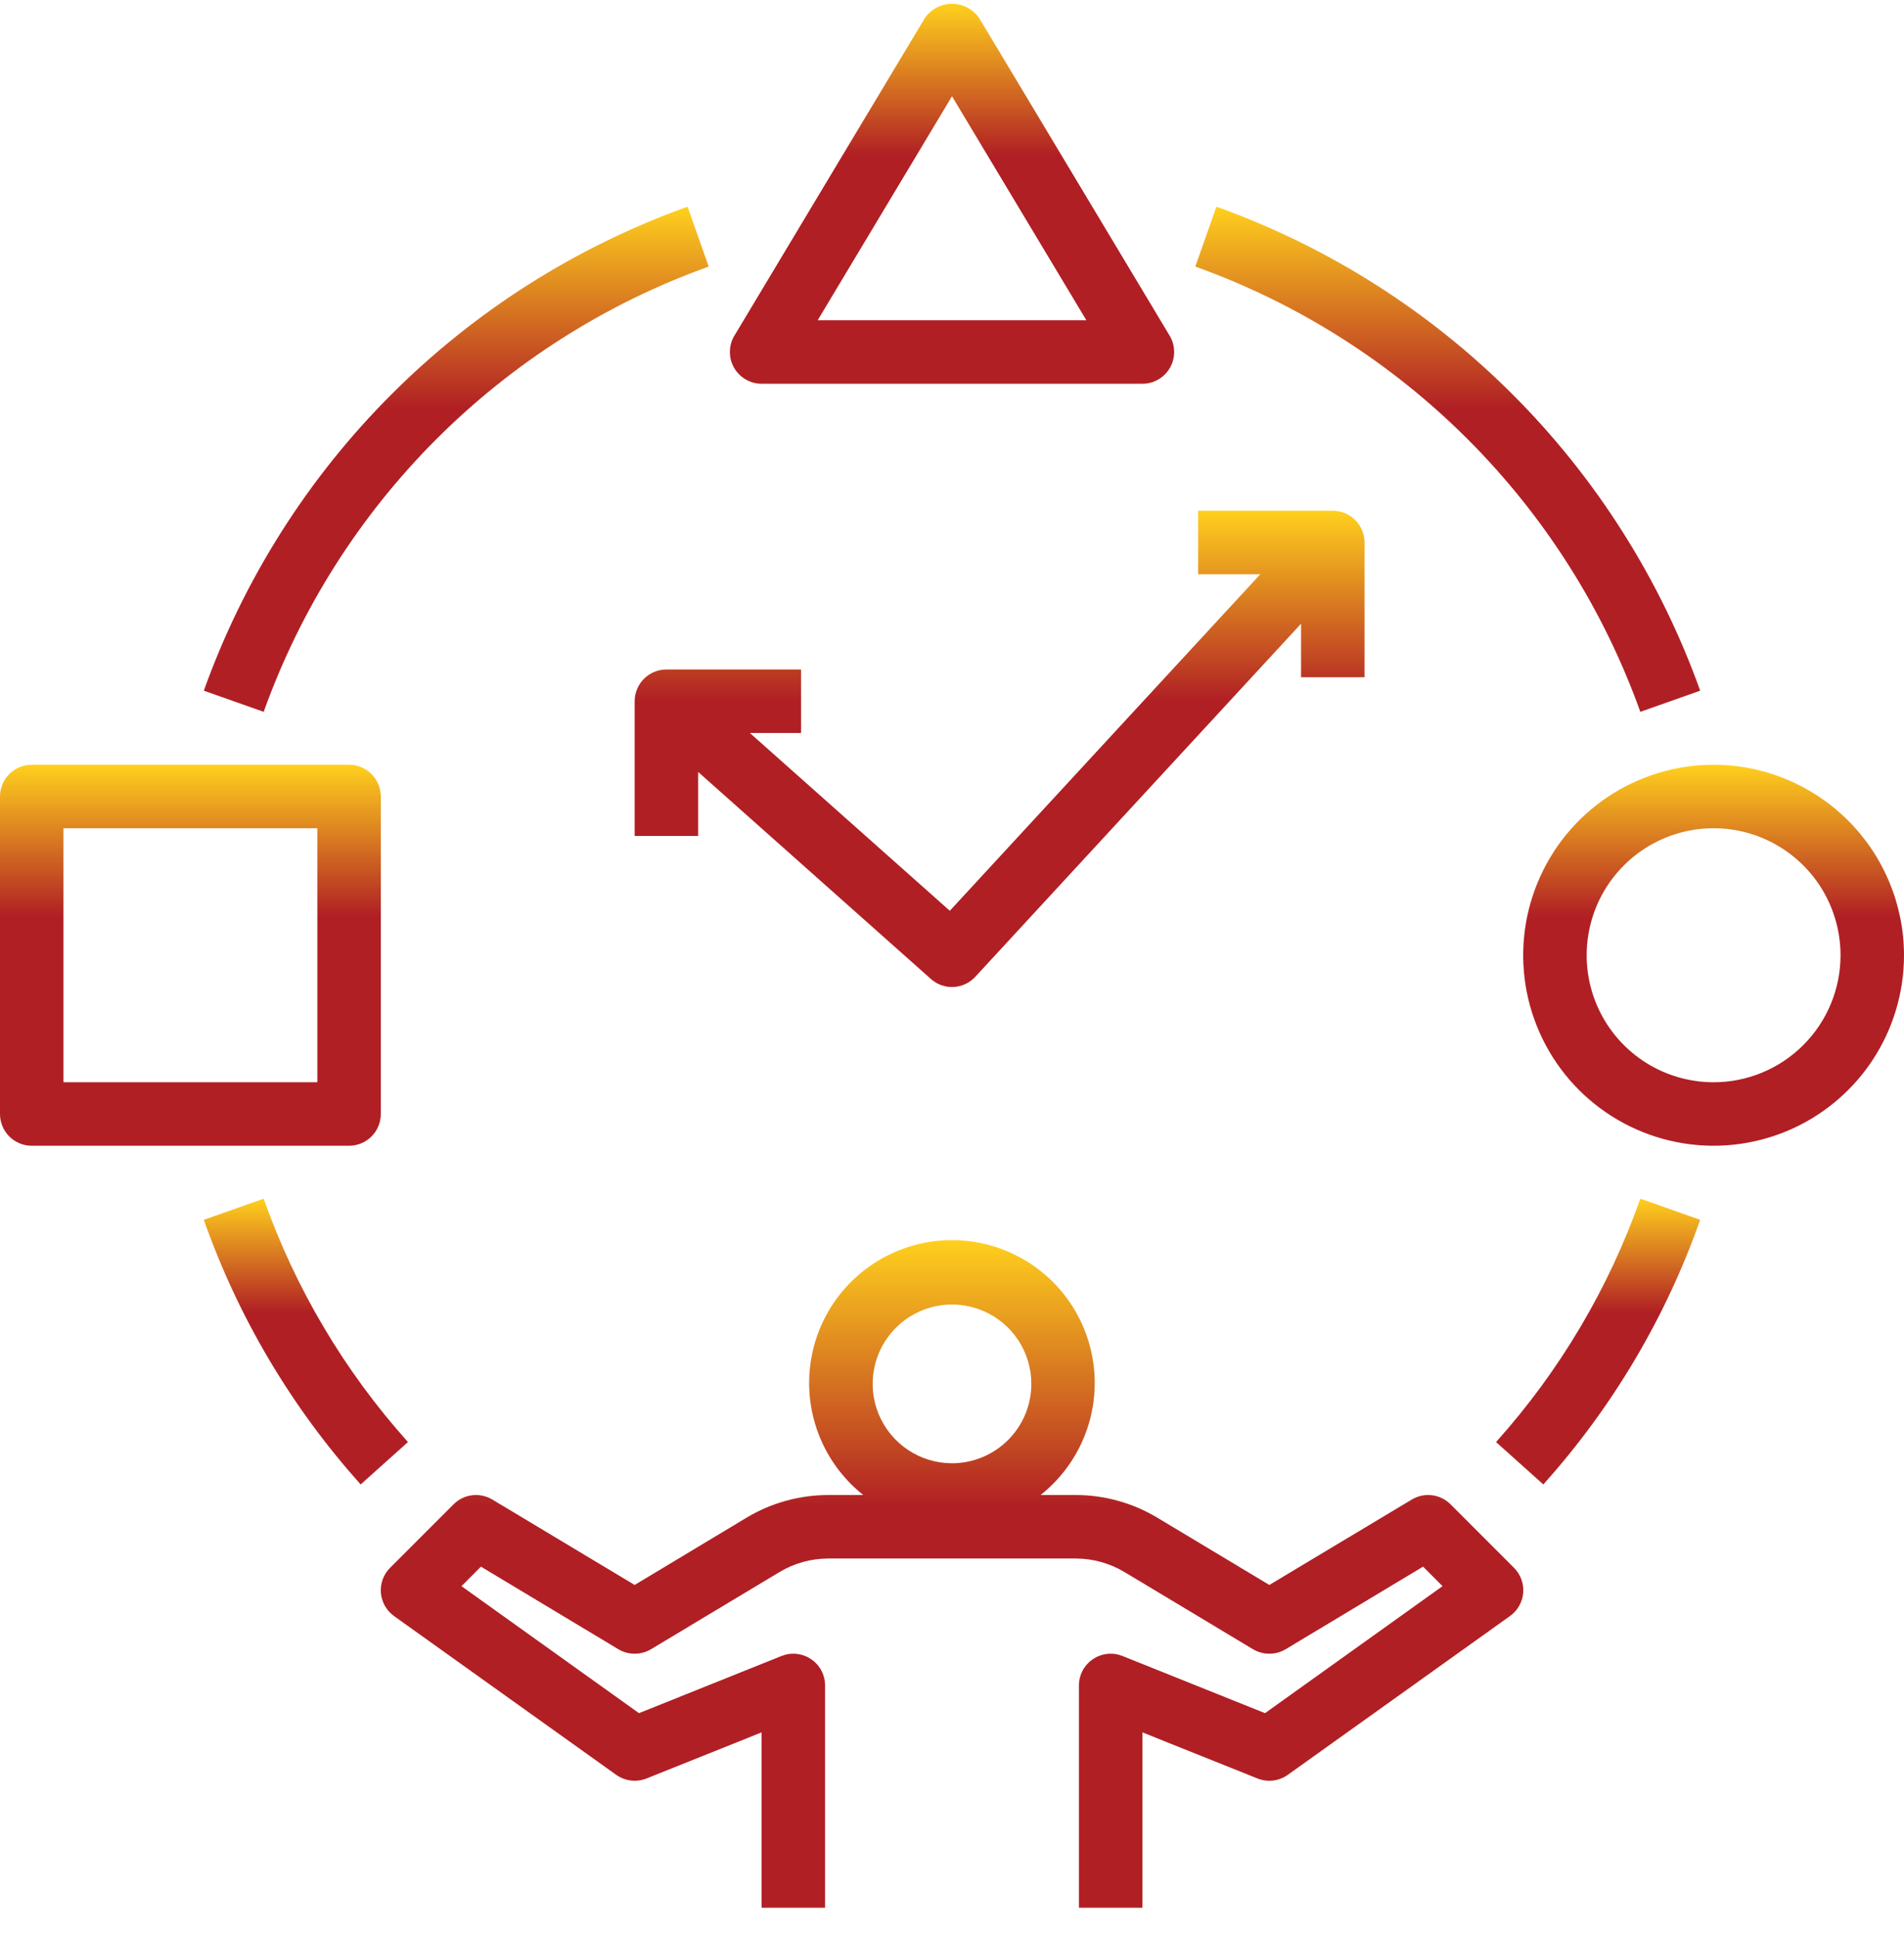 <svg width="60" height="61" viewBox="0 0 60 61" fill="none" xmlns="http://www.w3.org/2000/svg">
<path d="M48 50.169C48.012 50.025 47.992 49.879 47.942 49.742C47.892 49.606 47.813 49.482 47.71 49.38L45.71 47.38C45.552 47.222 45.346 47.121 45.125 47.094C44.903 47.067 44.679 47.115 44.488 47.23L40 49.92L36.464 47.798C35.687 47.333 34.798 47.086 33.892 47.087H32.792C33.524 46.506 34.058 45.713 34.319 44.816C34.58 43.918 34.555 42.962 34.248 42.08C33.941 41.197 33.367 40.432 32.605 39.891C31.843 39.35 30.932 39.059 29.998 39.059C29.064 39.059 28.152 39.35 27.391 39.891C26.629 40.432 26.055 41.197 25.748 42.08C25.441 42.962 25.416 43.918 25.677 44.816C25.938 45.713 26.471 46.506 27.204 47.087H26.104C25.198 47.087 24.308 47.333 23.531 47.798L20 49.92L15.515 47.23C15.324 47.115 15.1 47.067 14.878 47.094C14.657 47.121 14.451 47.222 14.293 47.38L12.293 49.38C12.19 49.482 12.111 49.606 12.061 49.742C12.011 49.879 11.991 50.024 12.003 50.169C12.015 50.314 12.059 50.454 12.13 50.581C12.202 50.707 12.301 50.816 12.419 50.901L19.419 55.901C19.556 55.997 19.714 56.059 19.881 56.079C20.047 56.099 20.216 56.077 20.372 56.016L24 54.563V60.087H26V53.087C26 52.923 25.96 52.762 25.884 52.617C25.807 52.473 25.696 52.349 25.561 52.258C25.425 52.166 25.269 52.109 25.107 52.091C24.944 52.074 24.78 52.097 24.628 52.157L20.136 53.958L14.542 49.958L15.155 49.343L19.485 51.944C19.64 52.037 19.819 52.086 20 52.086C20.181 52.086 20.359 52.037 20.515 51.944L24.564 49.514C25.03 49.234 25.564 49.087 26.108 49.087H33.892C34.436 49.087 34.969 49.234 35.436 49.514L39.485 51.944C39.641 52.037 39.819 52.086 40 52.086C40.181 52.086 40.359 52.037 40.515 51.944L44.845 49.343L45.458 49.958L39.864 53.958L35.372 52.157C35.22 52.097 35.056 52.074 34.893 52.091C34.73 52.109 34.575 52.166 34.439 52.258C34.304 52.349 34.193 52.473 34.116 52.617C34.04 52.762 34 52.923 34 53.087V60.087H36V54.563L39.628 56.016C39.784 56.078 39.953 56.1 40.119 56.08C40.286 56.06 40.444 55.998 40.581 55.901L47.581 50.901C47.7 50.816 47.799 50.708 47.871 50.581C47.944 50.455 47.987 50.315 48 50.169ZM30 46.087C29.506 46.087 29.022 45.94 28.611 45.665C28.2 45.39 27.88 45 27.69 44.543C27.501 44.086 27.451 43.584 27.548 43.099C27.644 42.614 27.883 42.168 28.232 41.819C28.582 41.469 29.027 41.231 29.512 41.135C29.997 41.038 30.5 41.088 30.957 41.277C31.413 41.466 31.804 41.786 32.079 42.197C32.353 42.609 32.5 43.092 32.5 43.587C32.5 43.915 32.435 44.24 32.31 44.543C32.184 44.846 32 45.122 31.768 45.354C31.536 45.586 31.26 45.77 30.957 45.896C30.653 46.022 30.328 46.087 30 46.087Z" fill="url(#paint0_linear_28_201)"/>
<path d="M51.691 37.754C50.693 40.582 49.148 43.187 47.144 45.419L48.634 46.754C50.813 44.327 52.492 41.495 53.577 38.419L51.691 37.754Z" fill="url(#paint1_linear_28_201)"/>
<path d="M53.577 21.754C52.32 18.245 50.301 15.057 47.665 12.422C45.029 9.786 41.842 7.767 38.333 6.51L37.667 8.396C40.895 9.552 43.827 11.41 46.252 13.835C48.677 16.259 50.534 19.191 51.691 22.42L53.577 21.754Z" fill="url(#paint2_linear_28_201)"/>
<path d="M6.423 21.754L8.309 22.42C9.466 19.191 11.323 16.259 13.748 13.835C16.173 11.41 19.105 9.552 22.333 8.396L21.667 6.51C18.158 7.767 14.971 9.786 12.335 12.422C9.699 15.057 7.68 18.245 6.423 21.754Z" fill="url(#paint3_linear_28_201)"/>
<path d="M8.309 37.754L6.423 38.419C7.508 41.495 9.187 44.327 11.366 46.754L12.856 45.419C10.853 43.187 9.308 40.582 8.309 37.754Z" fill="url(#paint4_linear_28_201)"/>
<path d="M20 22.086V26.329H22V24.313L29.335 30.834C29.531 31.009 29.787 31.099 30.049 31.086C30.311 31.073 30.557 30.957 30.735 30.764L41 19.644V21.329H43V17.086C43 16.821 42.894 16.567 42.707 16.379C42.519 16.192 42.265 16.086 42 16.086H37.757V18.086H39.716L29.931 28.686L23.63 23.086H25.243V21.086H21C20.734 21.086 20.48 21.192 20.293 21.379C20.105 21.567 20 21.821 20 22.086Z" fill="url(#paint5_linear_28_201)"/>
<path d="M24 12.087H36.001C36.178 12.087 36.351 12.04 36.504 11.95C36.657 11.861 36.784 11.733 36.871 11.579C36.958 11.425 37.003 11.251 37 11.074C36.998 10.897 36.949 10.723 36.858 10.572L30.858 0.572C30.762 0.432 30.634 0.319 30.485 0.24C30.336 0.161 30.169 0.12 30 0.12C29.832 0.12 29.666 0.161 29.516 0.24C29.367 0.319 29.239 0.432 29.143 0.572L23.143 10.572C23.052 10.723 23.003 10.897 23.001 11.074C22.998 11.251 23.043 11.425 23.13 11.579C23.218 11.733 23.344 11.861 23.497 11.95C23.65 12.04 23.823 12.087 24 12.087ZM30 3.031L34.234 10.087H25.767L30 3.031Z" fill="url(#paint6_linear_28_201)"/>
<path d="M1 36.087H11C11.265 36.087 11.52 35.981 11.707 35.794C11.895 35.606 12 35.352 12 35.087V25.087C12 24.821 11.895 24.567 11.707 24.38C11.52 24.192 11.265 24.087 11 24.087H1C0.735 24.087 0.48 24.192 0.293 24.38C0.105 24.567 0 24.821 0 25.087V35.087C0 35.352 0.105 35.606 0.293 35.794C0.48 35.981 0.735 36.087 1 36.087ZM2 26.087H10V34.087H2V26.087Z" fill="url(#paint7_linear_28_201)"/>
<path d="M54 24.087C52.813 24.087 51.653 24.439 50.666 25.098C49.68 25.757 48.911 26.694 48.457 27.791C48.002 28.887 47.884 30.093 48.115 31.257C48.347 32.421 48.918 33.49 49.757 34.329C50.596 35.168 51.666 35.74 52.829 35.971C53.993 36.203 55.2 36.084 56.296 35.63C57.392 35.176 58.329 34.407 58.989 33.42C59.648 32.433 60 31.273 60 30.087C59.998 28.496 59.366 26.971 58.241 25.846C57.116 24.721 55.591 24.088 54 24.087ZM54 34.087C53.209 34.087 52.435 33.852 51.778 33.413C51.12 32.973 50.607 32.348 50.304 31.617C50.002 30.886 49.922 30.082 50.077 29.306C50.231 28.53 50.612 27.818 51.172 27.258C51.731 26.699 52.444 26.318 53.219 26.163C53.995 26.009 54.8 26.088 55.531 26.391C56.261 26.694 56.886 27.206 57.326 27.864C57.765 28.522 58 29.296 58 30.087C58 31.148 57.578 32.165 56.828 32.915C56.078 33.665 55.061 34.087 54 34.087Z" fill="url(#paint8_linear_28_201)"/>
<defs>
<linearGradient id="paint0_linear_28_201" x1="30.002" y1="39.059" x2="30.002" y2="60.087" gradientUnits="userSpaceOnUse">
<stop stop-color="#FFD01E"/>
<stop offset="0.4" stop-color="#B01F24"/>
</linearGradient>
<linearGradient id="paint1_linear_28_201" x1="50.361" y1="37.754" x2="50.361" y2="46.754" gradientUnits="userSpaceOnUse">
<stop stop-color="#FFD01E"/>
<stop offset="0.4" stop-color="#B01F24"/>
</linearGradient>
<linearGradient id="paint2_linear_28_201" x1="45.622" y1="6.51" x2="45.622" y2="22.42" gradientUnits="userSpaceOnUse">
<stop stop-color="#FFD01E"/>
<stop offset="0.4" stop-color="#B01F24"/>
</linearGradient>
<linearGradient id="paint3_linear_28_201" x1="14.378" y1="6.51" x2="14.378" y2="22.42" gradientUnits="userSpaceOnUse">
<stop stop-color="#FFD01E"/>
<stop offset="0.4" stop-color="#B01F24"/>
</linearGradient>
<linearGradient id="paint4_linear_28_201" x1="9.64" y1="37.754" x2="9.64" y2="46.754" gradientUnits="userSpaceOnUse">
<stop stop-color="#FFD01E"/>
<stop offset="0.4" stop-color="#B01F24"/>
</linearGradient>
<linearGradient id="paint5_linear_28_201" x1="31.5" y1="16.086" x2="31.5" y2="31.087" gradientUnits="userSpaceOnUse">
<stop stop-color="#FFD01E"/>
<stop offset="0.4" stop-color="#B01F24"/>
</linearGradient>
<linearGradient id="paint6_linear_28_201" x1="30" y1="0.12" x2="30" y2="12.087" gradientUnits="userSpaceOnUse">
<stop stop-color="#FFD01E"/>
<stop offset="0.4" stop-color="#B01F24"/>
</linearGradient>
<linearGradient id="paint7_linear_28_201" x1="6" y1="24.087" x2="6" y2="36.087" gradientUnits="userSpaceOnUse">
<stop stop-color="#FFD01E"/>
<stop offset="0.4" stop-color="#B01F24"/>
</linearGradient>
<linearGradient id="paint8_linear_28_201" x1="54" y1="24.087" x2="54" y2="36.087" gradientUnits="userSpaceOnUse">
<stop stop-color="#FFD01E"/>
<stop offset="0.4" stop-color="#B01F24"/>
</linearGradient>
</defs>
</svg>
